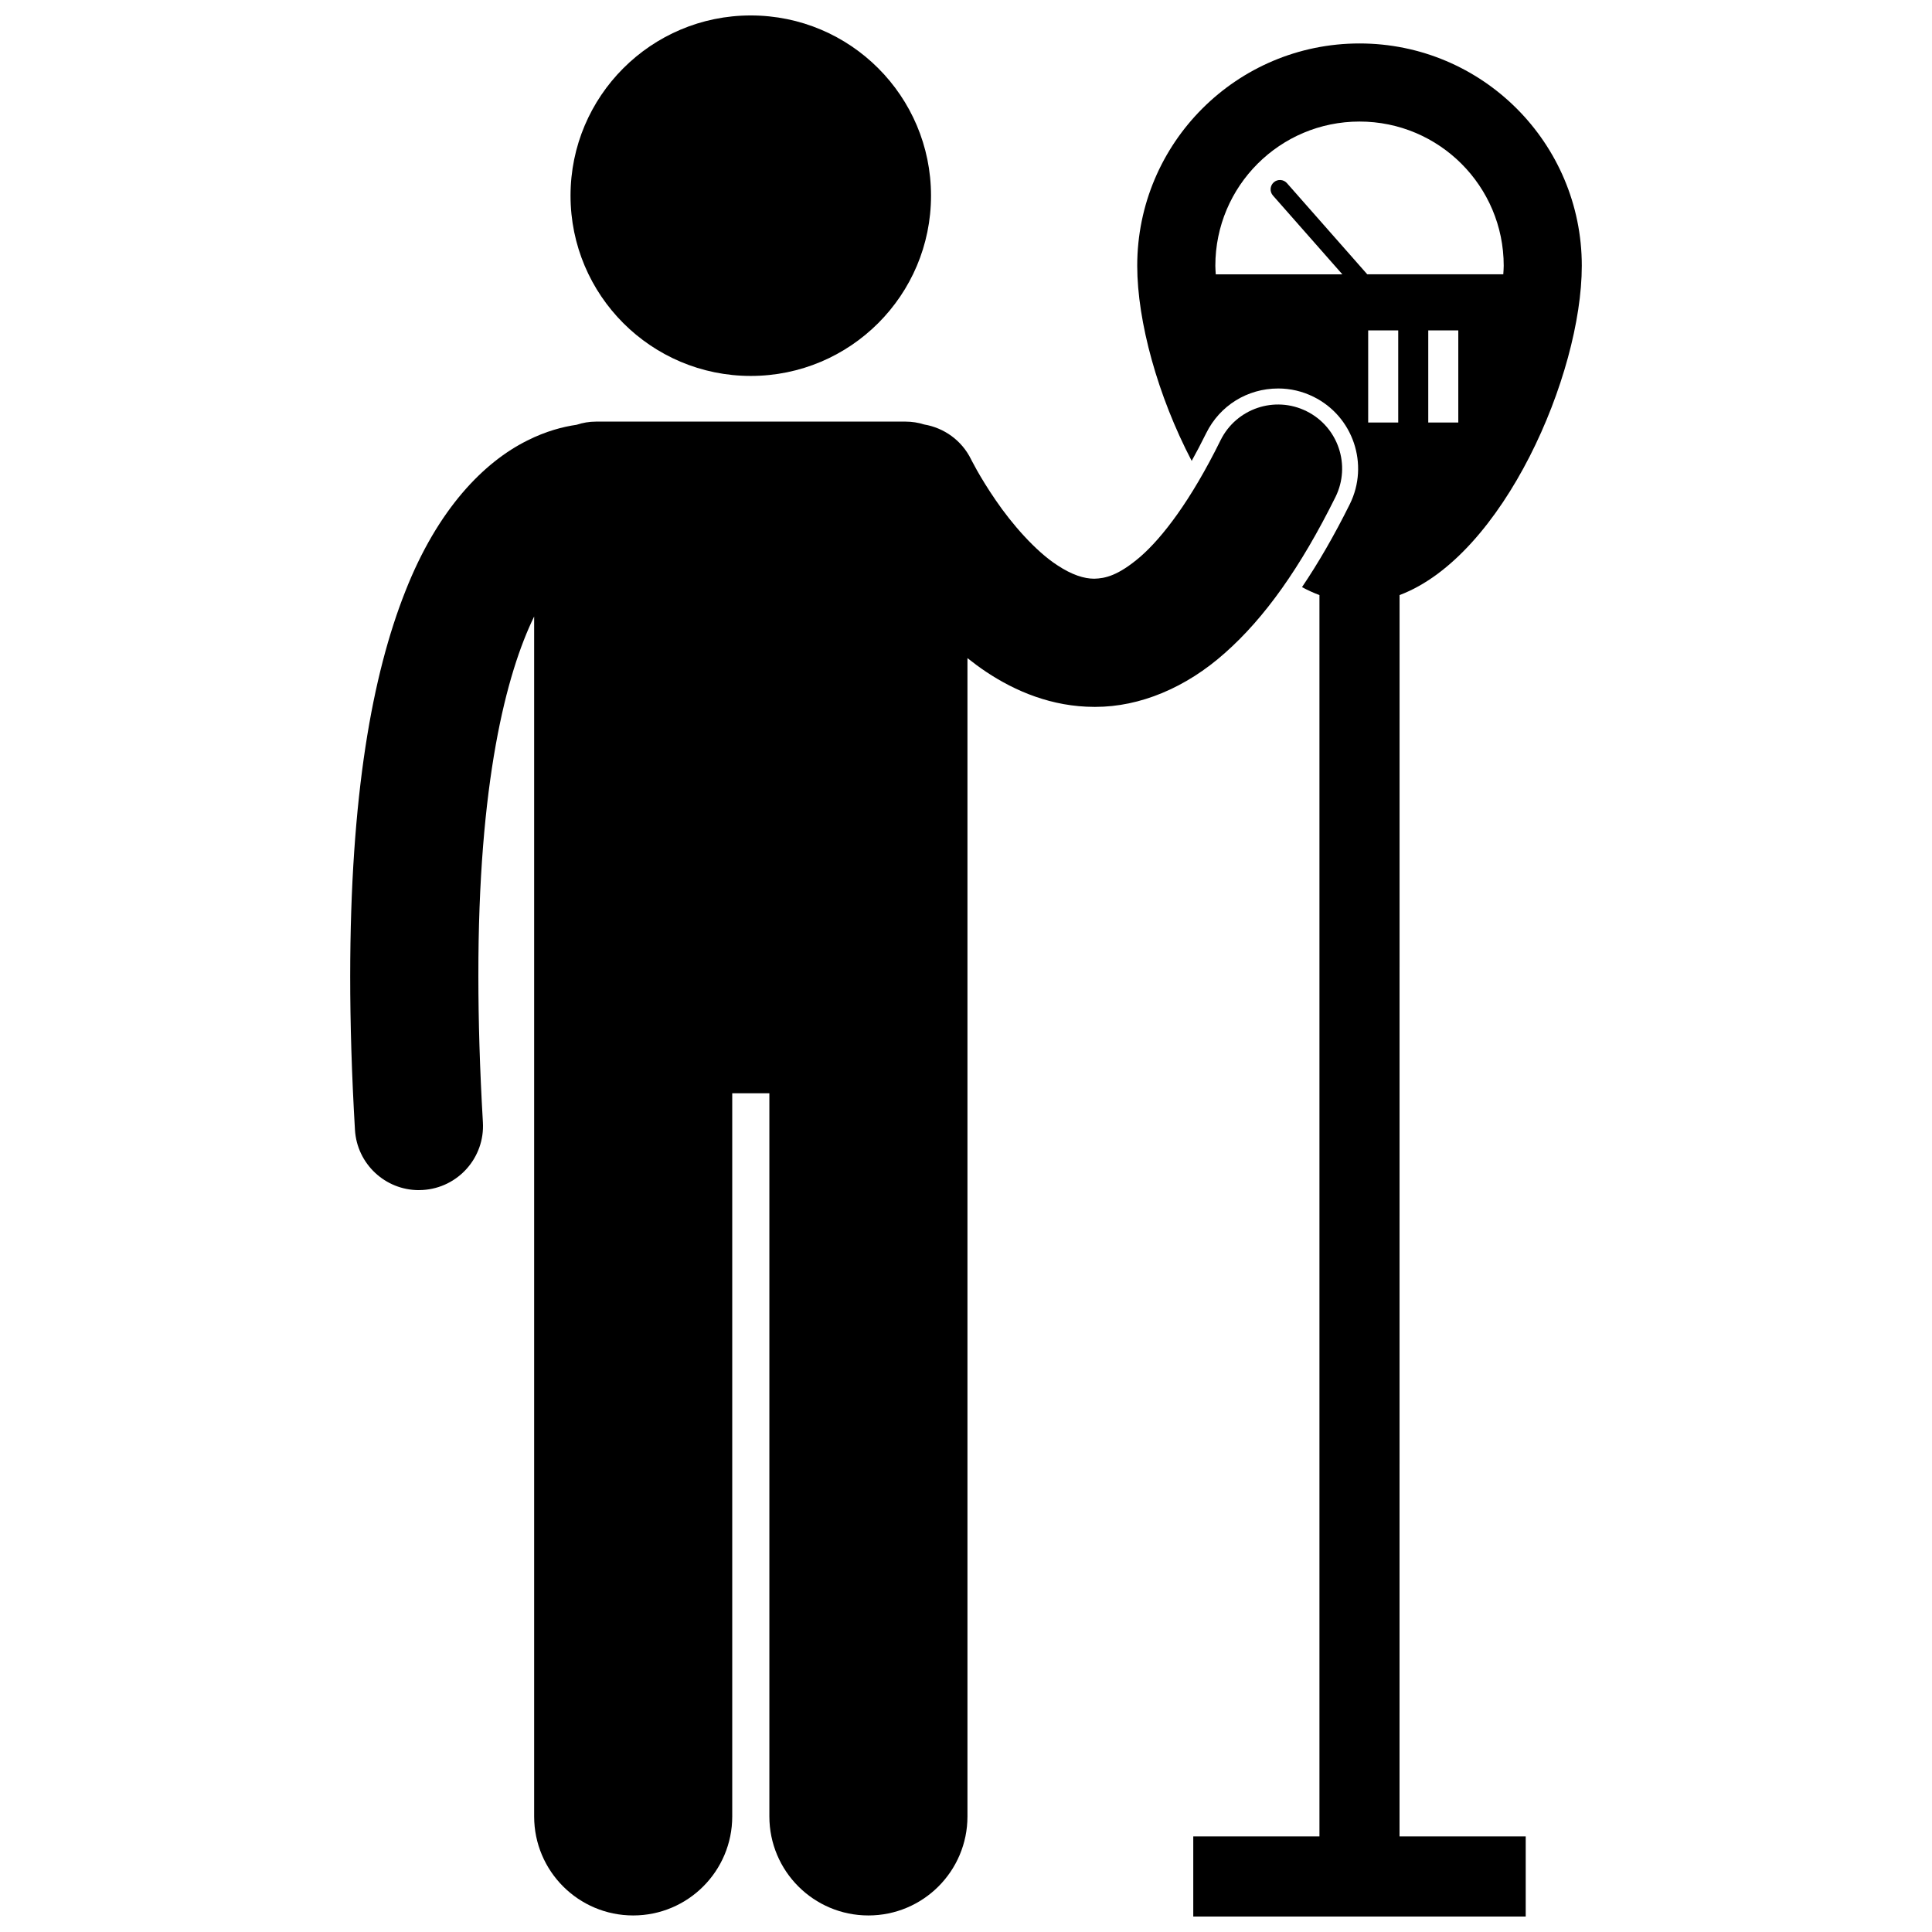<?xml version="1.0" encoding="UTF-8"?>
<!-- Uploaded to: SVG Repo, www.svgrepo.com, Generator: SVG Repo Mixer Tools -->
<svg width="800px" height="800px" version="1.1" viewBox="144 144 512 512" xmlns="http://www.w3.org/2000/svg">
 <defs>
  <clipPath id="c">
   <path d="m236 251h264v400.9h-264z"/>
  </clipPath>
  <clipPath id="b">
   <path d="m295 148.09h96v95.906h-96z"/>
  </clipPath>
  <clipPath id="a">
   <path d="m445 155h119v496.9h-119z"/>
  </clipPath>
 </defs>
 <g>
  <g clip-path="url(#c)">
   <path d="m255 459.39c0.336 0 0.672-0.012 1.012-0.031 9.363-0.547 16.512-8.586 15.961-17.945-0.828-14.121-1.199-26.98-1.199-38.684-0.074-51.398 7.418-80.277 14.781-95.352v317.99c0 14.5 11.754 26.246 26.246 26.246 14.496 0 26.25-11.746 26.25-26.246v-191.64h9.84v191.64c0 14.5 11.754 26.246 26.246 26.246 14.496 0 26.25-11.746 26.25-26.246v-306.96c1.586 1.262 3.234 2.488 4.981 3.652 7.684 5.121 17.402 9.258 28.637 9.27h0.289c11.766 0 23.961-5.039 34.312-14.27 10.562-9.324 20.043-22.672 29.309-41.344 4.16-8.41 0.719-18.594-7.688-22.754-8.406-4.16-18.594-0.715-22.754 7.688-7.934 16.094-15.465 25.828-21.281 30.895-5.945 5.082-9.367 5.731-12.184 5.816h-0.031c-2.68 0-5.906-1.004-9.801-3.582-5.812-3.785-12.051-10.977-16.289-17.199-2.141-3.106-3.844-5.941-4.969-7.922-0.562-1-0.98-1.785-1.242-2.289-0.133-0.25-0.227-0.43-0.277-0.531-0.02-0.047-0.039-0.07-0.043-0.086-2.496-5.098-7.215-8.371-12.418-9.258-1.566-0.496-3.231-0.766-4.961-0.766h-82.016c-1.809 0-3.547 0.305-5.172 0.844-3.602 0.516-8.113 1.684-13.039 4.168-11.422 5.664-23.727 18.051-32.344 39.996-8.723 22.035-14.574 53.895-14.602 102 0 12.434 0.398 25.949 1.262 40.668 0.527 9.027 8.012 15.992 16.934 15.992z"/>
  </g>
  <g clip-path="url(#b)">
   <path d="m390.73 195.86c0 26.379-21.383 47.766-47.766 47.766-26.379 0-47.766-21.387-47.766-47.766s21.387-47.766 47.766-47.766c26.383 0 47.766 21.387 47.766 47.766"/>
  </g>
  <g clip-path="url(#a)">
   <path d="m482.71 246.95c3.281 0 6.441 0.742 9.398 2.207 10.488 5.188 14.801 17.945 9.609 28.441-4.117 8.293-8.332 15.566-12.672 21.996 1.516 0.824 3.059 1.52 4.621 2.109v328.97h-33.438v21.23h88.102v-21.23h-33.438l0.008-328.97c27.465-10.348 48.293-58.367 48.293-87.277 0-32.535-26.375-58.91-58.906-58.91-32.535 0-58.91 26.375-58.91 58.91 0 14.77 5.449 34.535 14.434 51.715 1.25-2.258 2.535-4.695 3.856-7.371 3.606-7.293 10.906-11.816 19.043-11.816zm47.754 9.023h-7.961v-24.414h7.961zm-15.922 0h-7.961v-24.414h7.961zm-10.254-79.762c21.102 0 38.211 17.109 38.211 38.211 0 0.77-0.07 1.52-0.113 2.273h-36.047l-21.281-24.156c-0.906-1.027-2.469-1.125-3.496-0.223-1.023 0.906-1.125 2.473-0.223 3.496l18.398 20.887h-33.547c-0.043-0.754-0.113-1.504-0.113-2.273 0-21.102 17.105-38.215 38.211-38.215z"/>
  </g>
 </g>
</svg>